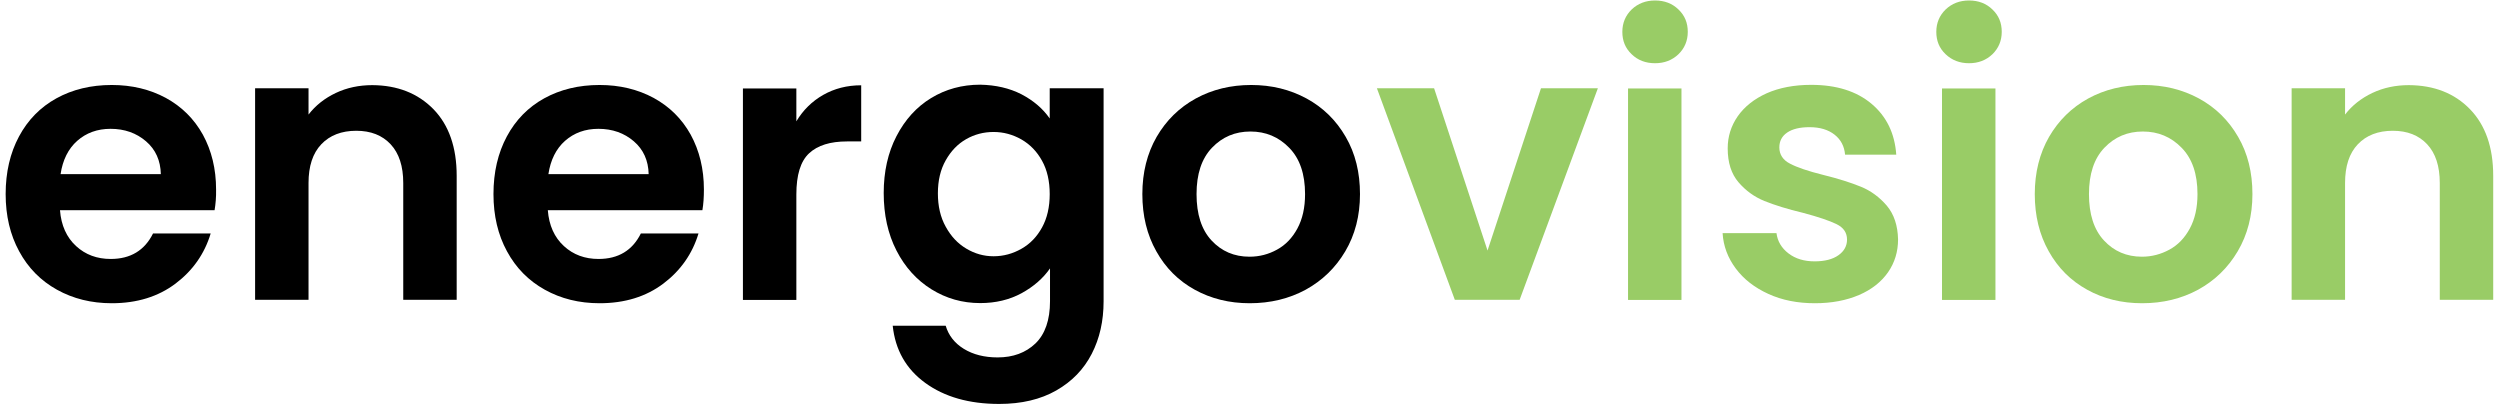 <svg width="201" height="33" viewBox="0 0 201 33" fill="none" xmlns="http://www.w3.org/2000/svg">
<path d="M17.252 16.898H4.823C4.919 18.128 5.354 19.082 6.114 19.782C6.874 20.482 7.803 20.82 8.902 20.82C10.495 20.82 11.629 20.132 12.305 18.768H16.939C16.444 20.409 15.503 21.749 14.115 22.799C12.727 23.849 11.013 24.38 8.986 24.38C7.345 24.38 5.885 24.017 4.581 23.293C3.278 22.569 2.264 21.544 1.54 20.204C0.816 18.877 0.454 17.344 0.454 15.606C0.454 13.844 0.816 12.3 1.528 10.972C2.24 9.645 3.242 8.619 4.533 7.907C5.824 7.195 7.309 6.833 8.986 6.833C10.603 6.833 12.051 7.183 13.33 7.871C14.61 8.571 15.599 9.548 16.311 10.827C17.011 12.107 17.373 13.579 17.373 15.232C17.385 15.848 17.337 16.403 17.252 16.898ZM12.932 14.013C12.908 12.903 12.51 12.022 11.737 11.358C10.965 10.695 10.012 10.357 8.889 10.357C7.827 10.357 6.934 10.683 6.21 11.322C5.486 11.962 5.04 12.867 4.871 14.001H12.932V14.013Z" fill="black"/>
<path d="M34.846 8.776C36.09 10.055 36.717 11.841 36.717 14.134V24.102H32.421V14.713C32.421 13.361 32.083 12.324 31.407 11.6C30.731 10.876 29.814 10.514 28.644 10.514C27.461 10.514 26.52 10.876 25.832 11.6C25.144 12.324 24.806 13.361 24.806 14.713V24.102H20.51V7.098H24.806V9.21C25.373 8.474 26.109 7.895 27.003 7.472C27.895 7.05 28.873 6.845 29.935 6.845C31.95 6.857 33.591 7.497 34.846 8.776Z" fill="black"/>
<path d="M56.473 16.898H44.044C44.14 18.128 44.575 19.082 45.335 19.782C46.095 20.482 47.024 20.82 48.123 20.82C49.715 20.82 50.85 20.132 51.526 18.768H56.16C55.665 20.409 54.724 21.749 53.336 22.799C51.948 23.849 50.234 24.38 48.207 24.38C46.566 24.38 45.105 24.017 43.802 23.293C42.499 22.569 41.485 21.544 40.761 20.204C40.037 18.877 39.675 17.344 39.675 15.606C39.675 13.844 40.037 12.3 40.749 10.972C41.461 9.645 42.463 8.619 43.754 7.907C45.045 7.195 46.529 6.833 48.207 6.833C49.824 6.833 51.272 7.183 52.551 7.871C53.831 8.571 54.82 9.548 55.532 10.827C56.232 12.107 56.594 13.579 56.594 15.232C56.594 15.848 56.558 16.403 56.473 16.898ZM52.153 14.013C52.129 12.903 51.731 12.022 50.958 11.358C50.186 10.695 49.233 10.357 48.11 10.357C47.048 10.357 46.155 10.683 45.431 11.322C44.707 11.962 44.261 12.867 44.092 14.001H52.153V14.013Z" fill="black"/>
<path d="M66.187 7.63C67.08 7.123 68.094 6.857 69.24 6.857V11.371H68.106C66.754 11.371 65.741 11.684 65.053 12.324C64.365 12.964 64.027 14.062 64.027 15.643V24.114H59.731V7.111H64.027V9.754C64.57 8.849 65.294 8.137 66.187 7.63Z" fill="black"/>
<path d="M82.128 7.582C83.093 8.089 83.842 8.728 84.397 9.525V7.099H88.729V24.223C88.729 25.804 88.415 27.204 87.776 28.447C87.136 29.69 86.195 30.667 84.928 31.391C83.661 32.115 82.128 32.477 80.33 32.477C77.916 32.477 75.937 31.91 74.393 30.788C72.848 29.666 71.979 28.133 71.774 26.19H76.034C76.263 26.962 76.746 27.59 77.494 28.049C78.242 28.507 79.147 28.736 80.209 28.736C81.452 28.736 82.466 28.362 83.25 27.614C84.023 26.866 84.421 25.732 84.421 24.223V21.58C83.866 22.377 83.106 23.04 82.14 23.571C81.163 24.102 80.052 24.368 78.809 24.368C77.373 24.368 76.07 23.994 74.887 23.258C73.705 22.521 72.763 21.484 72.076 20.144C71.388 18.805 71.05 17.26 71.05 15.522C71.05 13.809 71.388 12.276 72.076 10.949C72.763 9.621 73.693 8.595 74.863 7.883C76.034 7.171 77.349 6.809 78.809 6.809C80.052 6.833 81.163 7.087 82.128 7.582ZM83.781 12.928C83.371 12.18 82.816 11.612 82.128 11.214C81.428 10.816 80.68 10.611 79.883 10.611C79.087 10.611 78.351 10.804 77.675 11.19C76.999 11.576 76.456 12.143 76.034 12.892C75.611 13.64 75.406 14.521 75.406 15.546C75.406 16.572 75.611 17.465 76.034 18.225C76.456 18.998 76.999 19.577 77.687 19.987C78.375 20.398 79.099 20.603 79.883 20.603C80.68 20.603 81.428 20.398 82.128 19.999C82.828 19.601 83.371 19.034 83.781 18.286C84.192 17.538 84.397 16.645 84.397 15.607C84.397 14.569 84.192 13.664 83.781 12.928Z" fill="black"/>
<path d="M96.057 23.293C94.742 22.569 93.716 21.544 92.968 20.204C92.219 18.877 91.845 17.344 91.845 15.606C91.845 13.868 92.231 12.336 92.992 11.008C93.764 9.681 94.802 8.655 96.141 7.919C97.469 7.195 98.953 6.833 100.594 6.833C102.236 6.833 103.708 7.195 105.047 7.919C106.375 8.643 107.425 9.669 108.197 11.008C108.969 12.336 109.343 13.868 109.343 15.606C109.343 17.344 108.945 18.877 108.161 20.204C107.376 21.532 106.314 22.557 104.975 23.293C103.635 24.017 102.139 24.38 100.474 24.38C98.844 24.38 97.372 24.017 96.057 23.293ZM102.67 20.071C103.358 19.697 103.901 19.13 104.311 18.37C104.721 17.61 104.927 16.692 104.927 15.606C104.927 13.989 104.504 12.746 103.647 11.877C102.803 11.008 101.765 10.574 100.534 10.574C99.303 10.574 98.277 11.008 97.445 11.877C96.612 12.746 96.202 13.989 96.202 15.606C96.202 17.223 96.6 18.466 97.408 19.335C98.217 20.204 99.231 20.639 100.462 20.639C101.258 20.639 101.994 20.445 102.67 20.071Z" fill="black"/>
<path d="M119.598 20.144L123.894 7.099H128.468L122.18 24.102H116.967L110.704 7.099H115.302L119.598 20.144Z" fill="#99CC66"/>
<path d="M131.184 4.359C130.677 3.877 130.436 3.285 130.436 2.561C130.436 1.849 130.689 1.246 131.184 0.763C131.691 0.28 132.318 0.039 133.066 0.039C133.827 0.039 134.454 0.28 134.949 0.763C135.456 1.246 135.697 1.837 135.697 2.561C135.697 3.273 135.444 3.877 134.949 4.359C134.442 4.842 133.815 5.083 133.066 5.083C132.306 5.083 131.679 4.842 131.184 4.359ZM135.19 7.111V24.114H130.894V7.111H135.19Z" fill="#99CC66"/>
<path d="M142.178 23.632C141.067 23.125 140.199 22.45 139.559 21.593C138.919 20.736 138.557 19.782 138.497 18.745H142.829C142.914 19.396 143.228 19.939 143.795 20.374C144.362 20.808 145.062 21.013 145.895 21.013C146.715 21.013 147.355 20.845 147.813 20.519C148.272 20.193 148.501 19.77 148.501 19.264C148.501 18.709 148.224 18.298 147.657 18.021C147.089 17.743 146.196 17.441 144.977 17.116C143.71 16.814 142.673 16.488 141.864 16.162C141.055 15.836 140.356 15.329 139.776 14.654C139.197 13.978 138.907 13.073 138.907 11.926C138.907 10.985 139.173 10.128 139.716 9.344C140.259 8.572 141.031 7.956 142.045 7.498C143.059 7.051 144.253 6.822 145.617 6.822C147.644 6.822 149.261 7.329 150.468 8.342C151.675 9.356 152.339 10.72 152.459 12.433H148.344C148.284 11.758 148.006 11.226 147.5 10.828C146.993 10.43 146.329 10.225 145.484 10.225C144.712 10.225 144.109 10.37 143.686 10.659C143.264 10.949 143.059 11.347 143.059 11.854C143.059 12.421 143.348 12.868 143.916 13.157C144.483 13.459 145.376 13.761 146.582 14.062C147.813 14.364 148.827 14.69 149.624 15.016C150.42 15.342 151.108 15.848 151.699 16.536C152.278 17.224 152.58 18.129 152.604 19.252C152.604 20.229 152.339 21.11 151.796 21.894C151.253 22.667 150.48 23.282 149.467 23.717C148.453 24.151 147.27 24.38 145.919 24.38C144.531 24.38 143.288 24.139 142.178 23.632Z" fill="#99CC66"/>
<path d="M156.427 4.359C155.92 3.877 155.679 3.285 155.679 2.561C155.679 1.849 155.932 1.246 156.427 0.763C156.934 0.28 157.561 0.039 158.31 0.039C159.07 0.039 159.697 0.28 160.192 0.763C160.699 1.246 160.94 1.837 160.94 2.561C160.94 3.273 160.687 3.877 160.192 4.359C159.685 4.842 159.058 5.083 158.31 5.083C157.561 5.083 156.934 4.842 156.427 4.359ZM160.434 7.111V24.114H156.137V7.111H160.434Z" fill="#99CC66"/>
<path d="M167.808 23.293C166.493 22.569 165.467 21.544 164.719 20.204C163.97 18.877 163.596 17.344 163.596 15.606C163.596 13.868 163.982 12.336 164.743 11.008C165.515 9.681 166.553 8.655 167.892 7.919C169.22 7.195 170.704 6.833 172.345 6.833C173.987 6.833 175.459 7.195 176.798 7.919C178.126 8.643 179.176 9.669 179.948 11.008C180.72 12.336 181.095 13.868 181.095 15.606C181.095 17.344 180.696 18.877 179.912 20.204C179.127 21.532 178.066 22.557 176.726 23.293C175.387 24.017 173.89 24.38 172.225 24.38C170.584 24.38 169.111 24.017 167.808 23.293ZM174.421 20.071C175.109 19.697 175.652 19.13 176.062 18.37C176.473 17.61 176.678 16.692 176.678 15.606C176.678 13.989 176.255 12.746 175.399 11.877C174.554 11.008 173.516 10.574 172.285 10.574C171.054 10.574 170.028 11.008 169.196 11.877C168.363 12.746 167.953 13.989 167.953 15.606C167.953 17.223 168.351 18.466 169.16 19.335C169.968 20.204 170.982 20.639 172.213 20.639C172.997 20.639 173.733 20.445 174.421 20.071Z" fill="#99CC66"/>
<path d="M198.584 8.776C199.827 10.055 200.454 11.841 200.454 14.134V24.102H196.158V14.713C196.158 13.361 195.82 12.324 195.144 11.6C194.468 10.876 193.551 10.514 192.381 10.514C191.198 10.514 190.257 10.876 189.569 11.6C188.881 12.324 188.543 13.361 188.543 14.713V24.102H184.247V7.098H188.543V9.21C189.11 8.474 189.847 7.895 190.74 7.472C191.633 7.05 192.61 6.845 193.672 6.845C195.699 6.857 197.341 7.497 198.584 8.776Z" fill="#99CC66"/>
</svg>
